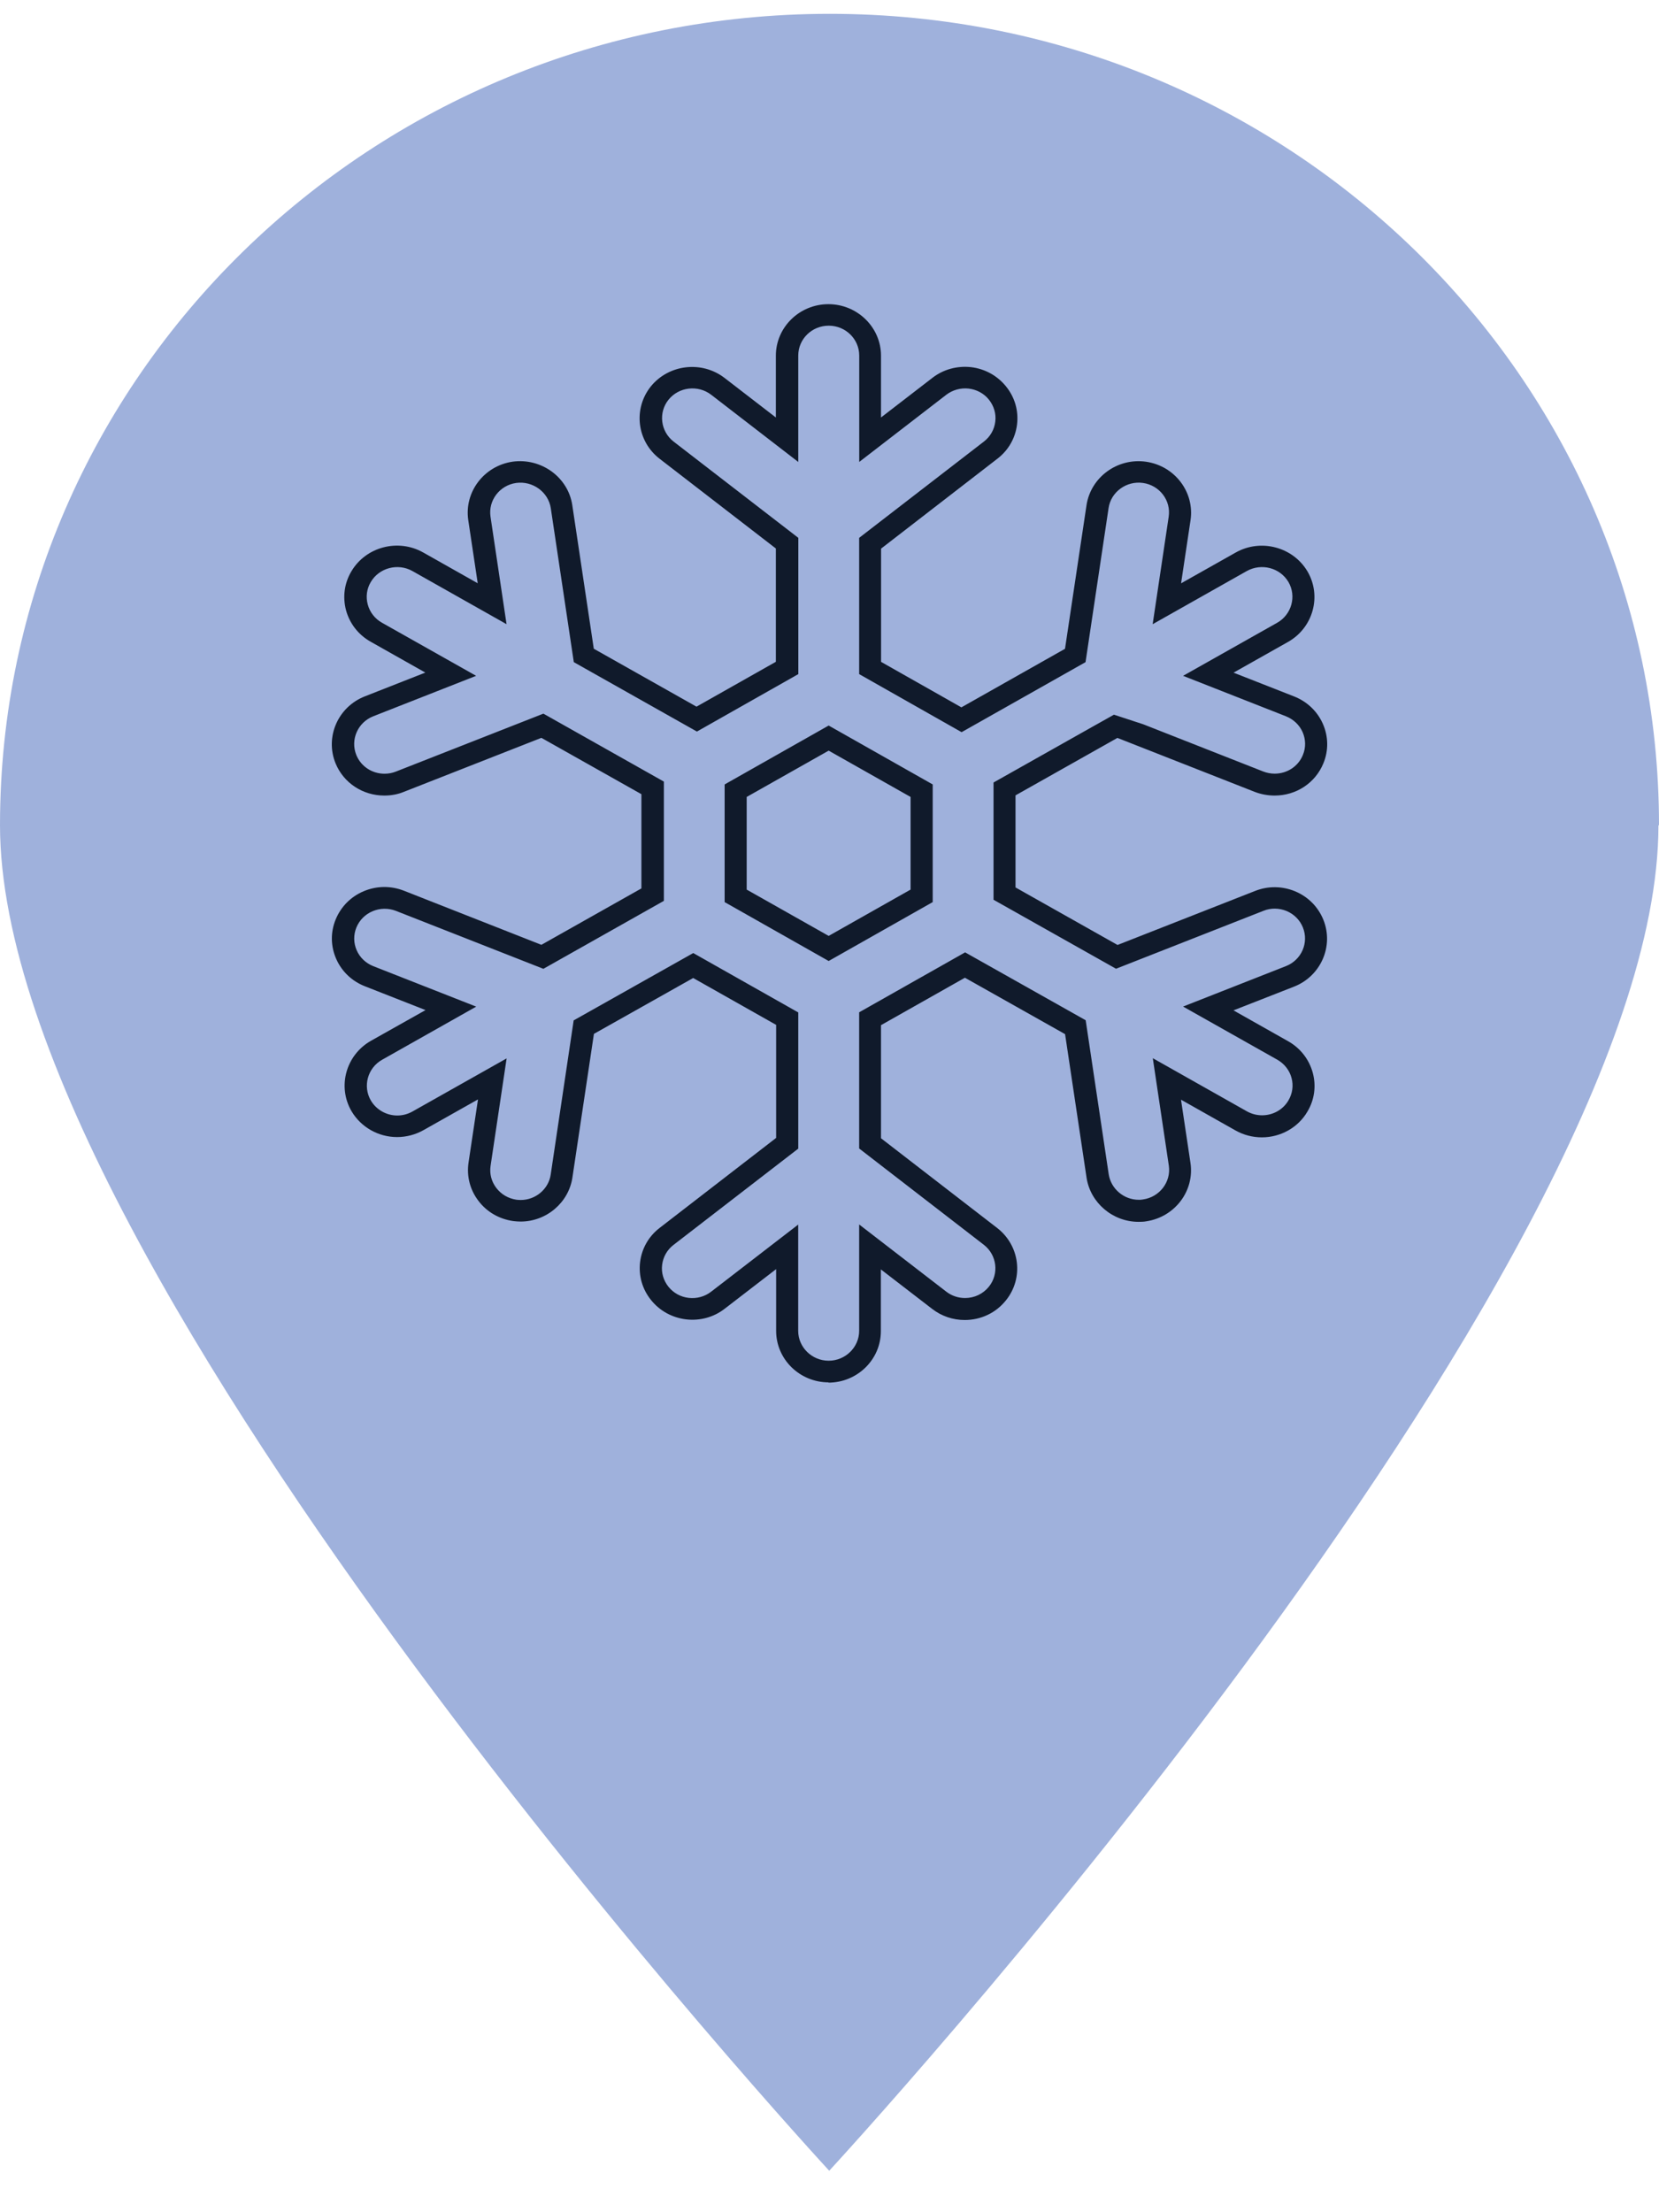 <svg width="24" height="32" viewBox="0 0 24 32" fill="none" xmlns="http://www.w3.org/2000/svg">
<path d="M23.992 11.937C23.992 18.419 11.996 31.4 11.996 31.4C11.996 31.4 0 18.419 0 11.937C0 5.454 5.378 0.2 12.004 0.2C18.63 0.2 24 5.454 24 11.937H23.992Z" fill="#9FB1DC"/>
<path d="M11.988 19.996C11.569 19.996 11.228 19.662 11.228 19.251V18.358L10.485 18.93C10.328 19.053 10.129 19.108 9.927 19.085C9.725 19.061 9.544 18.962 9.419 18.806C9.293 18.651 9.236 18.455 9.26 18.256C9.284 18.059 9.385 17.882 9.545 17.76L11.228 16.46V14.825L10.028 14.147L8.592 14.955L8.281 17.032C8.227 17.396 7.905 17.67 7.531 17.67C7.498 17.67 7.461 17.667 7.426 17.663C7.22 17.634 7.042 17.53 6.921 17.37C6.799 17.21 6.749 17.015 6.778 16.817L6.915 15.903L6.124 16.349C6.009 16.413 5.878 16.448 5.745 16.448C5.473 16.448 5.221 16.304 5.085 16.073C4.878 15.718 5.004 15.262 5.365 15.056L6.156 14.611L5.28 14.267C5.091 14.193 4.943 14.052 4.863 13.869C4.783 13.687 4.78 13.484 4.856 13.3C4.932 13.115 5.076 12.969 5.263 12.891C5.451 12.812 5.656 12.811 5.845 12.885L7.832 13.667L9.279 12.851V11.488L7.832 10.673L5.843 11.454C5.756 11.49 5.66 11.508 5.56 11.508C5.248 11.508 4.97 11.325 4.854 11.041C4.699 10.659 4.89 10.225 5.278 10.073L6.153 9.729L5.363 9.283C5.185 9.183 5.059 9.021 5.006 8.828C4.955 8.636 4.981 8.436 5.083 8.265C5.292 7.91 5.758 7.787 6.121 7.991L6.911 8.437L6.774 7.523C6.714 7.117 7.002 6.738 7.417 6.678C7.833 6.622 8.219 6.905 8.279 7.307L8.59 9.384L10.076 10.222L11.224 9.573V7.934L9.541 6.635C9.213 6.381 9.157 5.913 9.415 5.59C9.675 5.269 10.153 5.214 10.482 5.467L11.224 6.039V5.145C11.224 4.735 11.565 4.4 11.984 4.4C12.403 4.4 12.745 4.735 12.745 5.145V6.039L13.487 5.467C13.646 5.343 13.846 5.289 14.048 5.311C14.249 5.335 14.428 5.434 14.554 5.59C14.681 5.747 14.737 5.941 14.713 6.14C14.689 6.337 14.588 6.514 14.428 6.636L12.746 7.936V9.574L13.908 10.232L15.407 9.385L15.718 7.308C15.78 6.902 16.166 6.62 16.579 6.679C16.995 6.739 17.283 7.118 17.223 7.524L17.086 8.438L17.877 7.992C18.239 7.788 18.705 7.911 18.915 8.266C19.123 8.622 18.997 9.078 18.636 9.284L17.845 9.73L18.721 10.074C18.909 10.148 19.058 10.289 19.138 10.472C19.218 10.654 19.221 10.857 19.145 11.041C19.029 11.325 18.753 11.508 18.439 11.508C18.343 11.508 18.244 11.49 18.155 11.456L16.165 10.674L14.691 11.505V12.837L16.167 13.669L18.156 12.888C18.344 12.813 18.55 12.816 18.736 12.893C18.924 12.972 19.068 13.117 19.144 13.303C19.299 13.685 19.108 14.12 18.72 14.272L17.844 14.615L18.634 15.061C18.812 15.161 18.938 15.324 18.991 15.517C19.043 15.709 19.016 15.909 18.914 16.079C18.781 16.309 18.527 16.452 18.255 16.452C18.122 16.452 17.991 16.418 17.875 16.353L17.085 15.907L17.222 16.822C17.282 17.227 16.997 17.603 16.585 17.666C16.543 17.674 16.503 17.674 16.47 17.674C16.098 17.674 15.775 17.4 15.719 17.037L15.408 14.959L13.959 14.143L12.745 14.829V16.465L14.427 17.764C14.755 18.019 14.812 18.487 14.553 18.809C14.408 18.991 14.191 19.094 13.956 19.094C13.786 19.094 13.622 19.039 13.486 18.934L12.743 18.362V19.256C12.743 19.666 12.402 20 11.983 20L11.988 19.996ZM11.547 17.712V19.251C11.547 19.488 11.745 19.683 11.988 19.683C12.23 19.683 12.429 19.488 12.429 19.251V17.712L13.688 18.683C13.768 18.745 13.863 18.776 13.961 18.776C14.097 18.776 14.222 18.716 14.306 18.612C14.456 18.425 14.422 18.154 14.234 18.007L12.429 16.613V14.643L13.962 13.776L15.706 14.758L16.039 16.985C16.071 17.196 16.258 17.355 16.473 17.355C16.489 17.355 16.513 17.355 16.523 17.352L16.536 17.35C16.776 17.316 16.943 17.096 16.909 16.862L16.677 15.307L18.039 16.076C18.106 16.113 18.18 16.133 18.258 16.133C18.416 16.133 18.562 16.051 18.639 15.918C18.698 15.818 18.714 15.703 18.684 15.592C18.654 15.48 18.579 15.386 18.477 15.328L17.115 14.56L18.603 13.975C18.828 13.887 18.938 13.636 18.848 13.415C18.805 13.308 18.721 13.224 18.613 13.178C18.505 13.134 18.386 13.131 18.278 13.175L16.145 14.013L14.373 13.015V11.319L15.789 10.521L16.115 10.338L16.539 10.477L18.275 11.16C18.327 11.18 18.384 11.191 18.44 11.191C18.621 11.191 18.782 11.085 18.848 10.921C18.893 10.814 18.89 10.696 18.845 10.592C18.799 10.486 18.712 10.405 18.603 10.361L17.115 9.776L18.477 9.008C18.686 8.889 18.759 8.624 18.639 8.418C18.518 8.213 18.249 8.142 18.037 8.26L16.675 9.029L16.907 7.474C16.942 7.239 16.775 7.02 16.535 6.986C16.297 6.952 16.071 7.115 16.037 7.351L15.704 9.578L13.911 10.591L12.429 9.751V7.78L14.234 6.387C14.326 6.316 14.384 6.214 14.398 6.1C14.413 5.986 14.379 5.873 14.307 5.782C14.235 5.691 14.13 5.635 14.014 5.621C13.898 5.608 13.782 5.64 13.69 5.71L12.43 6.682V5.143C12.43 4.905 12.233 4.711 11.989 4.711C11.745 4.711 11.548 4.904 11.548 5.143V6.682L10.288 5.71C10.097 5.564 9.821 5.596 9.671 5.782C9.522 5.968 9.555 6.24 9.744 6.387L11.549 7.78V9.751L10.082 10.582L8.301 9.578L7.968 7.351C7.933 7.118 7.707 6.953 7.467 6.986C7.228 7.02 7.061 7.239 7.096 7.474L7.328 9.029L5.966 8.26C5.756 8.142 5.485 8.213 5.364 8.419C5.305 8.518 5.29 8.633 5.32 8.744C5.35 8.856 5.423 8.95 5.526 9.008L6.888 9.776L5.4 10.361C5.176 10.449 5.065 10.7 5.155 10.922C5.222 11.086 5.382 11.192 5.563 11.192C5.622 11.192 5.676 11.181 5.727 11.161L7.861 10.323L9.604 11.306V13.031L7.861 14.014L5.728 13.176C5.619 13.134 5.5 13.135 5.392 13.18C5.284 13.225 5.2 13.309 5.156 13.416C5.112 13.523 5.114 13.641 5.16 13.746C5.206 13.851 5.292 13.933 5.401 13.976L6.889 14.561L5.527 15.33C5.318 15.448 5.245 15.713 5.365 15.919C5.443 16.052 5.59 16.136 5.747 16.136C5.824 16.136 5.9 16.116 5.967 16.078L7.329 15.31L7.097 16.864C7.08 16.978 7.109 17.091 7.18 17.184C7.251 17.277 7.353 17.336 7.47 17.354C7.486 17.356 7.512 17.358 7.533 17.358C7.749 17.358 7.937 17.2 7.967 16.989L8.299 14.76L10.029 13.786L11.548 14.645V16.615L9.743 18.008C9.651 18.079 9.593 18.181 9.579 18.295C9.564 18.409 9.598 18.522 9.67 18.613C9.743 18.703 9.846 18.761 9.964 18.774C10.082 18.787 10.196 18.755 10.287 18.685L11.548 17.713L11.547 17.712ZM11.988 13.901L10.483 13.049V11.347L11.988 10.495L13.493 11.347V13.049L11.988 13.901ZM10.802 12.868L11.988 13.538L13.173 12.868V11.528L11.988 10.858L10.802 11.528V12.868Z" fill="#101A2B"/>
</svg>
